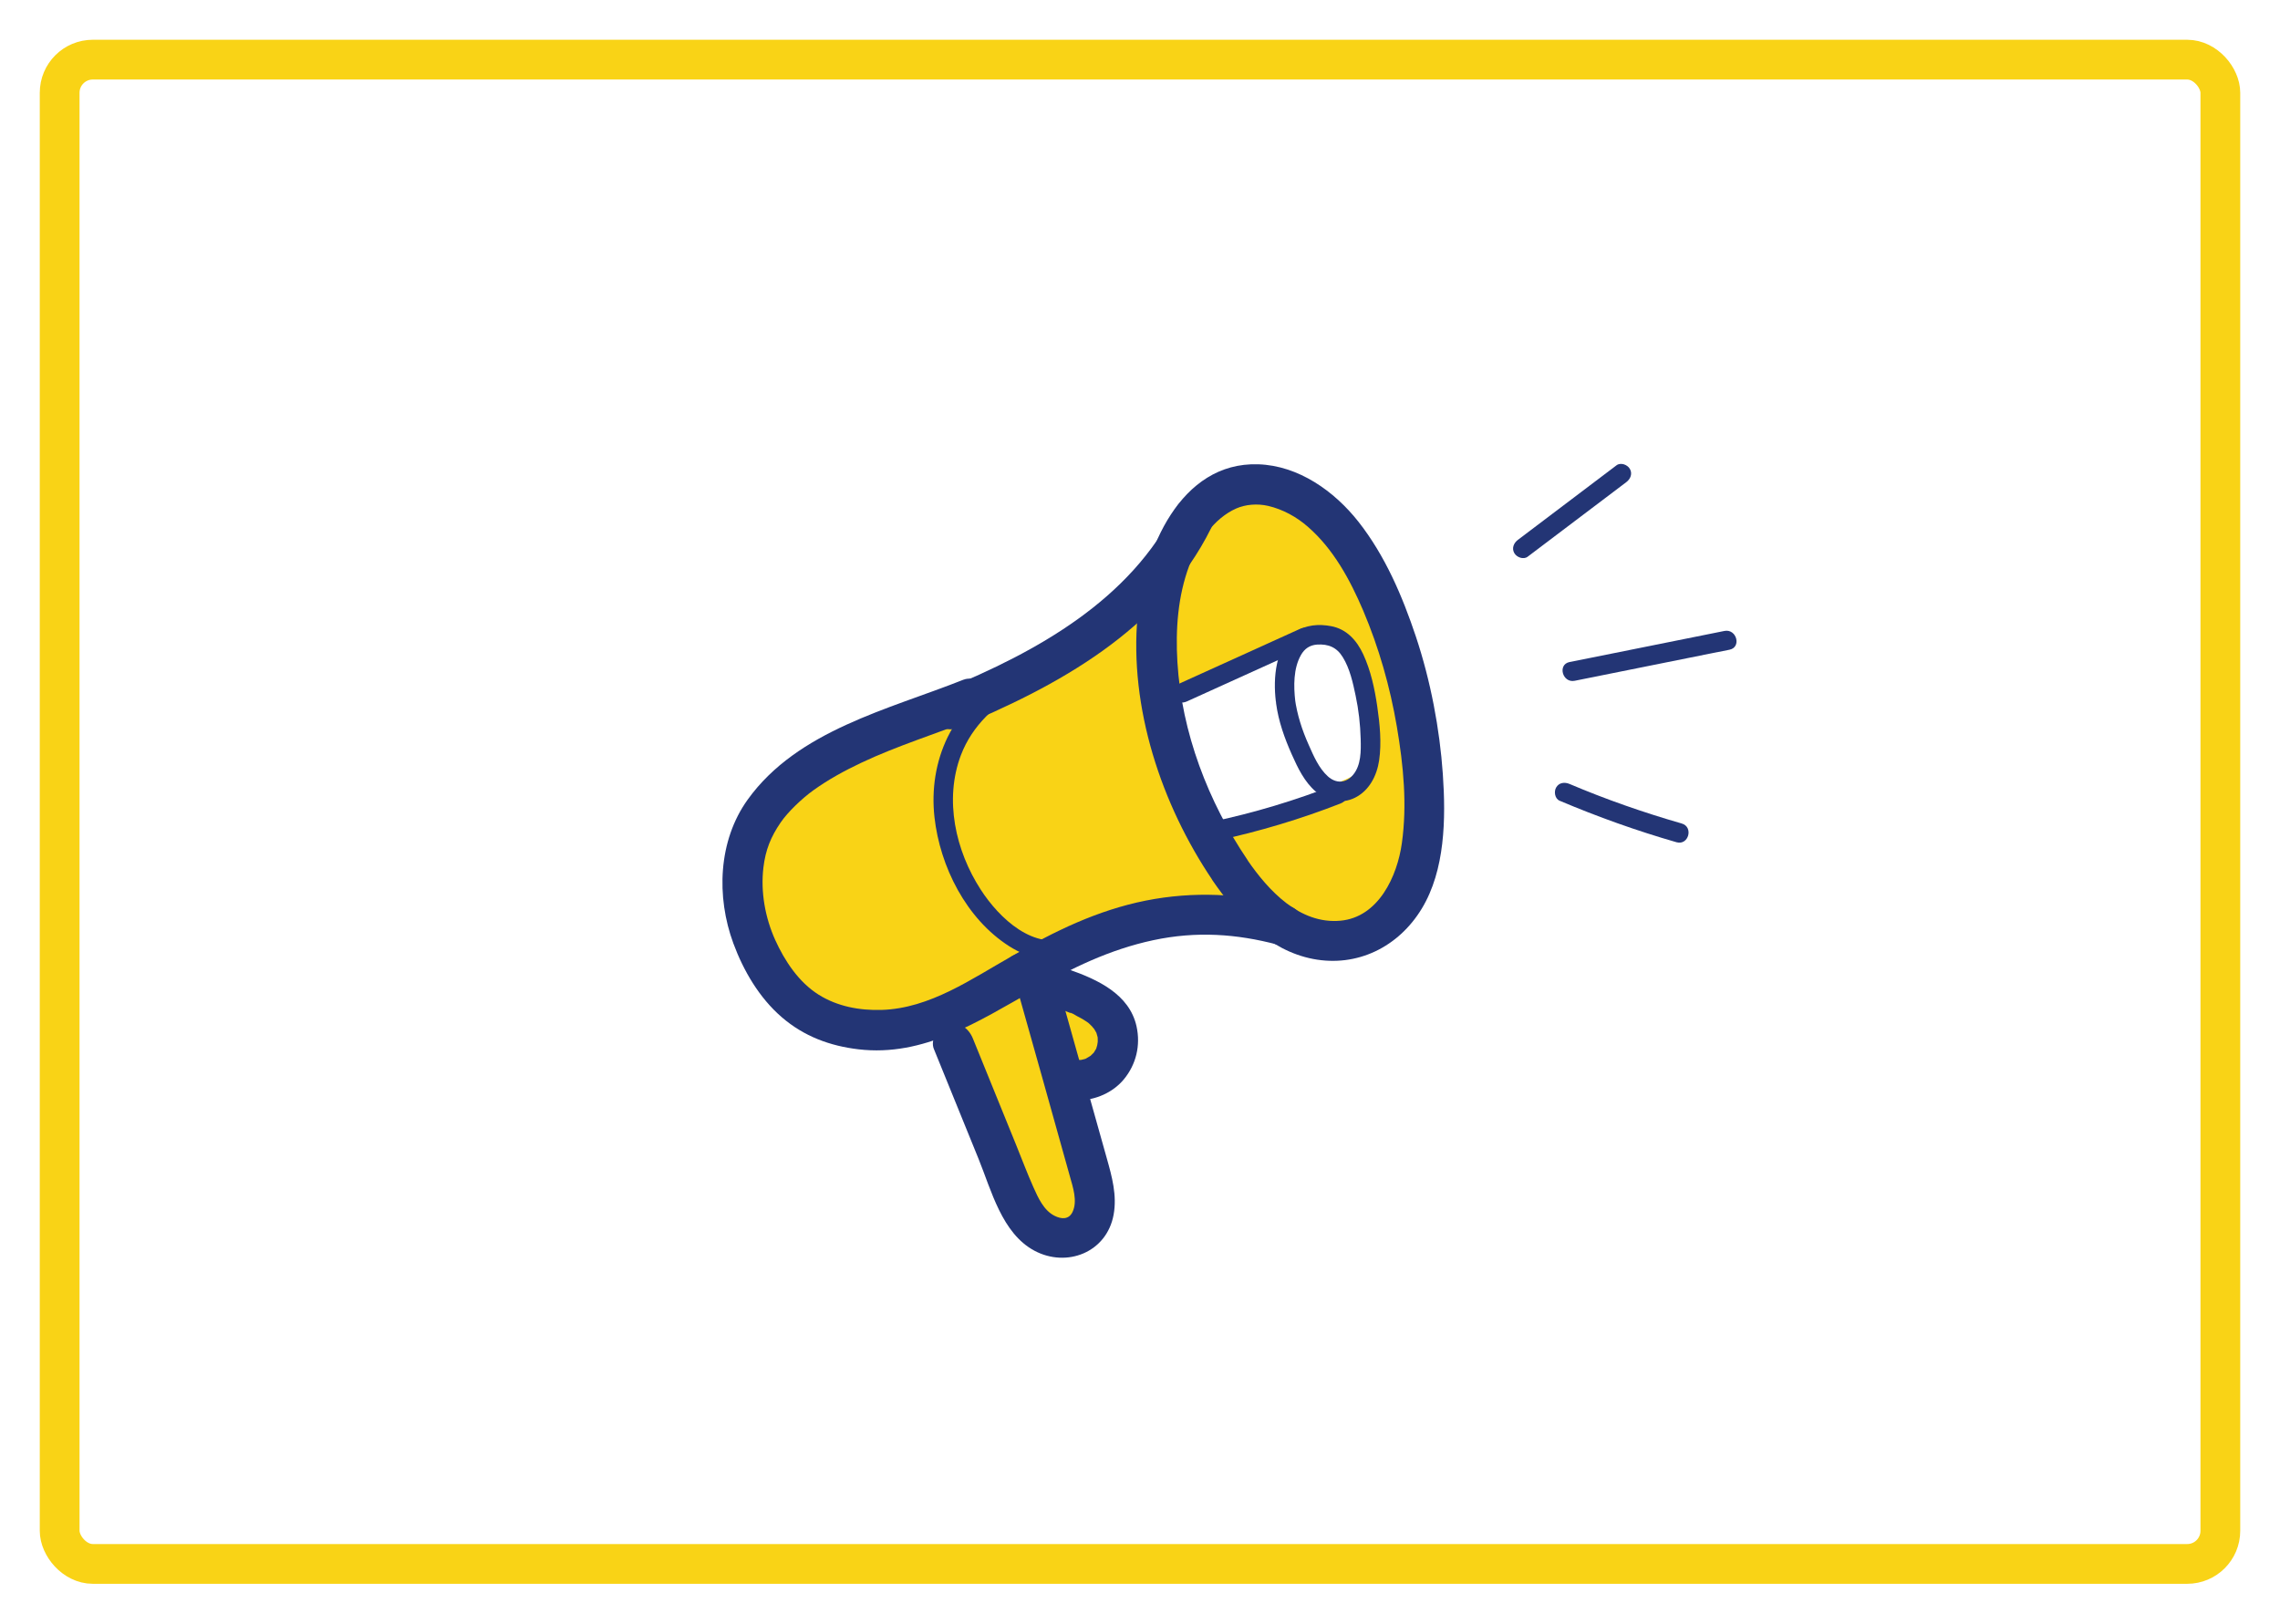 <?xml version="1.0" encoding="UTF-8"?>
<svg xmlns="http://www.w3.org/2000/svg" width="344" height="245" viewBox="0 0 344 245" fill="none">
  <g filter="url(#filter0_d_2486_16696)">
    <rect x="9" y="9" width="326" height="227" rx="5" fill="white"></rect>
    <rect x="9" y="9" width="326" height="227" rx="5" stroke="#F9D316" stroke-width="6"></rect>
  </g>
  <mask id="mask0_2486_16696" style="mask-type:alpha" maskUnits="userSpaceOnUse" x="100" y="48" width="171" height="151">
    <rect x="100" y="48" width="171" height="151" fill="#D9D9D9"></rect>
  </mask>
  <g mask="url(#mask0_2486_16696)">
    <path d="M116.955 142.556C112.797 138.304 112.597 131.208 115.346 125.934C118.095 120.659 123.217 116.982 128.62 114.48C134.024 111.978 139.816 110.451 145.349 108.266C157.566 103.438 168.455 95.285 176.526 84.912C178.018 82.986 180.344 78.663 182.235 77.124C188.614 71.931 197.847 76.29 203.733 82.034C209.618 87.778 212.085 96.166 213.354 104.295C214.235 109.922 214.646 115.62 214.599 121.317C214.552 125.84 214.188 130.492 212.238 134.568C210.288 138.644 206.446 142.086 201.924 142.415C196.567 142.803 191.927 138.973 186.84 137.246C176.326 133.687 165.131 139.337 155.486 144.812C155.815 150.861 167.504 151.743 166.74 157.745C166.423 160.201 163.968 161.751 162.864 163.96C161.595 166.509 162.288 169.575 163.204 172.265C164.121 174.955 165.26 177.751 164.802 180.559C164.344 183.366 161.478 186.009 158.811 185.011C157.624 184.564 156.767 183.531 156.003 182.509C149.93 174.38 146.312 164.747 142.376 155.396C141.836 154.115 141.155 152.694 139.839 152.236C138.617 151.801 137.302 152.353 136.08 152.788C131.733 154.339 126.776 154.444 122.571 152.53C118.365 150.615 115.087 146.515 114.7 141.922" fill="#F9D316"></path>
    <path d="M205.26 105.306C205.413 106.939 205.566 108.254 206.071 109.782C206.611 111.415 206.447 113.365 205.836 114.939C205.589 115.585 205.237 116.207 204.72 116.666C204.297 117.041 203.768 117.276 203.251 117.511C198.353 119.732 193.442 121.964 188.285 123.502C186.312 124.09 183.363 125.265 182.024 123.209C180.603 121.024 180.238 118.275 178.888 116.043C177.443 113.67 176.385 111.074 175.763 108.372C175.634 107.785 175.516 107.162 175.727 106.61C176.009 105.858 176.796 105.447 177.513 105.094C183.857 101.981 190.212 98.88 196.555 95.767C197.178 95.462 197.848 95.144 198.541 95.239C199.093 95.309 199.586 95.626 200.044 95.943C201.207 96.73 202.394 97.553 203.251 98.68C204.673 100.537 205.037 102.98 205.26 105.318V105.306Z" fill="white"></path>
    <path d="M182.942 132.852C186.618 138.197 191.435 143.413 198.096 144.705C204.756 145.997 211.006 142.908 214.518 137.105C218.031 131.302 218.16 123.572 217.69 116.794C217.22 110.015 215.857 102.756 213.625 96.06C211.581 89.939 208.974 83.843 204.968 78.744C201.326 74.116 195.922 70.263 189.849 70.063C178.008 69.675 172.557 83.102 171.641 92.876C170.348 106.761 175.224 121.422 182.953 132.84C183.87 134.203 185.632 134.802 187.124 133.933C188.475 133.146 189.144 131.137 188.216 129.763C182.284 120.999 178.278 110.532 177.644 99.913C177.35 94.991 177.702 89.963 179.441 85.323C180.768 81.787 183.118 78.227 186.536 76.724C187.864 76.136 189.684 75.948 191.364 76.348C193.561 76.865 195.629 78.004 197.32 79.484C201.185 82.844 203.687 87.484 205.673 92.136C208.046 97.728 209.725 103.637 210.747 109.616C211.769 115.595 212.31 121.481 211.511 127.225C210.818 132.23 207.987 138.409 202.242 138.937C196.087 139.501 191.364 134.379 188.204 129.774C187.276 128.423 185.538 127.813 184.034 128.682C182.695 129.469 182.002 131.49 182.942 132.852Z" fill="#233575"></path>
    <path d="M196.168 94.886C189.977 97.693 183.786 100.501 177.596 103.309C176.879 103.637 176.703 104.683 177.067 105.317C177.502 106.057 178.347 106.175 179.076 105.846C185.266 103.038 191.457 100.231 197.648 97.423C198.365 97.094 198.541 96.049 198.177 95.414C197.742 94.674 196.896 94.557 196.168 94.886Z" fill="#233575"></path>
    <path d="M183.645 126.838C189.988 125.475 196.214 123.608 202.264 121.246C203.004 120.953 203.521 120.26 203.286 119.437C203.098 118.732 202.217 118.122 201.477 118.415C195.439 120.788 189.213 122.656 182.858 124.007C181.013 124.406 181.789 127.237 183.633 126.838H183.645Z" fill="#233575"></path>
    <path d="M192.537 106.175C192.901 108.865 193.806 111.39 194.91 113.869C195.803 115.878 196.813 117.992 198.517 119.449C200.22 120.906 202.393 121.376 204.414 120.389C206.587 119.32 207.738 117.053 208.079 114.75C208.467 112.072 208.185 109.276 207.797 106.609C207.409 103.943 206.822 101.194 205.682 98.739C204.707 96.636 203.18 94.921 200.819 94.486C199.01 94.145 197.013 94.263 195.486 95.379C192.408 97.623 192.079 102.333 192.49 105.799C192.702 107.655 195.65 107.678 195.427 105.799C195.169 103.555 195.133 100.865 196.285 98.844C196.825 97.893 197.6 97.352 198.705 97.27C200.431 97.153 201.7 97.693 202.605 99.185C203.662 100.912 204.12 103.003 204.531 104.965C204.989 107.114 205.236 109.299 205.295 111.496C205.342 113.317 205.377 115.478 204.132 116.947C203.051 118.216 201.571 118.251 200.361 117.17C198.975 115.925 198.188 114.057 197.448 112.389C196.449 110.157 195.697 107.831 195.368 105.399C195.263 104.612 194.252 104.189 193.559 104.377C192.713 104.6 192.432 105.399 192.537 106.186V106.175Z" fill="#233575"></path>
    <path d="M144.21 109.899C159.47 103.638 175.082 95.109 182.718 79.72C183.446 78.252 183.117 76.419 181.625 75.55C180.274 74.763 178.195 75.162 177.455 76.642C170.547 90.563 156.415 98.351 142.589 104.025C141.073 104.648 139.993 106.046 140.463 107.773C140.862 109.206 142.683 110.522 144.21 109.899Z" fill="#233575"></path>
    <path d="M155.828 149.51C161.513 146.115 167.504 143.261 174.012 141.874C180.52 140.488 186.594 140.923 192.726 142.544C196.52 143.543 198.141 137.669 194.347 136.67C187.287 134.814 180.027 134.474 172.849 135.907C165.672 137.34 158.976 140.535 152.75 144.247C149.39 146.256 152.444 151.519 155.828 149.51Z" fill="#233575"></path>
    <path d="M145.395 102.556C134.071 107.067 120.35 110.192 112.82 120.647C108.344 126.862 108.051 135.331 110.647 142.356C112.174 146.491 114.559 150.568 117.93 153.481C121.302 156.394 125.225 157.839 129.525 158.344C139.381 159.507 147.616 154.127 155.815 149.51C159.234 147.584 156.168 142.321 152.737 144.248C146.582 147.713 140.321 152.177 133.002 152.4C129.678 152.494 126.353 151.883 123.51 150.098C120.515 148.218 118.388 144.999 116.955 141.828C115.44 138.456 114.747 134.603 115.181 130.914C115.499 128.248 116.297 126.286 117.777 124.125C118.87 122.515 121.055 120.448 122.711 119.261C124.967 117.64 127.41 116.301 129.924 115.114C135.351 112.542 141.307 110.709 147.005 108.442C148.532 107.831 149.601 106.41 149.131 104.695C148.732 103.238 146.923 101.957 145.384 102.568L145.395 102.556Z" fill="#233575"></path>
    <path d="M140.907 158.31C143.151 163.843 145.407 169.364 147.65 174.897C149.577 179.643 151.175 186.104 156.05 188.723C160.925 191.343 166.975 189.017 168.02 183.296C168.549 180.383 167.774 177.563 166.987 174.779C166.199 171.995 165.354 168.976 164.543 166.075C162.699 159.52 160.866 152.965 159.022 146.421C157.965 142.65 152.091 144.26 153.148 148.042C155.909 157.863 158.693 167.672 161.418 177.505C161.876 179.149 162.605 181.252 161.818 182.897C161.254 184.06 160.15 183.989 159.116 183.472C157.483 182.662 156.625 180.735 155.921 179.161C154.981 177.058 154.17 174.885 153.301 172.747C151.128 167.402 148.954 162.045 146.781 156.7C146.159 155.173 144.749 154.104 143.034 154.574C141.589 154.973 140.285 156.782 140.907 158.321V158.31Z" fill="#233575"></path>
    <path d="M162.723 166.051C165.307 165.992 167.892 164.888 169.56 162.879C171.428 160.624 172.109 157.734 171.475 154.868C170.394 150.004 165.566 147.808 161.325 146.316C159.821 145.787 157.93 146.915 157.578 148.442C157.19 150.145 158.094 151.614 159.704 152.189C160.08 152.319 160.456 152.46 160.832 152.601C161.02 152.671 161.208 152.742 161.395 152.824C161.489 152.859 161.583 152.894 161.677 152.941C161.889 153.023 161.807 152.988 161.419 152.824C161.724 152.824 162.241 153.2 162.511 153.341C162.84 153.505 163.158 153.681 163.475 153.869C163.639 153.975 163.804 154.081 163.968 154.186C164.05 154.245 164.133 154.292 164.203 154.351C164.344 154.453 164.344 154.453 164.203 154.351C164.003 154.186 163.992 154.198 164.203 154.351L164.344 154.48C164.485 154.609 164.626 154.739 164.755 154.88C164.779 154.915 165.096 155.314 165.131 155.314C164.873 154.974 164.814 154.891 164.943 155.079C165.002 155.161 165.049 155.232 165.108 155.314C165.213 155.479 165.296 155.655 165.401 155.819C165.718 156.371 165.237 155.208 165.425 155.866C165.484 156.066 165.531 156.277 165.601 156.489C165.777 157.065 165.601 155.866 165.613 156.524C165.613 156.7 165.636 156.877 165.625 157.065C165.625 157.159 165.589 157.922 165.625 157.405C165.66 156.888 165.566 157.628 165.542 157.734C165.495 157.91 165.437 158.075 165.39 158.251C165.213 158.862 165.671 157.816 165.354 158.31C165.237 158.486 165.131 158.674 165.025 158.85C164.696 159.391 165.401 158.474 164.99 158.885C164.837 159.026 164.696 159.179 164.544 159.32C164.05 159.79 165.084 158.991 164.509 159.344C164.332 159.449 164.156 159.567 163.98 159.661L163.792 159.755C163.486 159.896 163.545 159.872 163.945 159.696C163.921 159.766 163.404 159.872 163.357 159.884L163.158 159.931C162.887 159.978 162.887 159.99 163.158 159.943C163.428 159.907 163.428 159.907 163.158 159.943C163.017 159.943 162.887 159.954 162.746 159.954C161.161 159.99 159.622 161.329 159.704 162.997C159.786 164.665 161.043 166.075 162.746 166.039L162.723 166.051Z" fill="#233575"></path>
    <path d="M161.536 141.382C156.015 143.614 150.74 138.527 147.98 134.263C144.162 128.377 142.435 120.66 144.984 113.94C146.688 109.464 150.282 106.175 154.441 103.978C156.109 103.097 154.629 100.56 152.961 101.441C148.779 103.661 145.09 106.915 142.987 111.215C141.155 114.962 140.532 119.179 140.99 123.314C141.824 130.786 145.783 138.645 152.256 142.78C155.216 144.671 158.94 145.576 162.3 144.213C164.027 143.52 163.275 140.677 161.524 141.382H161.536Z" fill="#233575"></path>
    <path d="M230.491 84.008C234.826 80.73 239.161 77.453 243.496 74.175C244.118 73.705 244.753 73.224 245.375 72.754C245.998 72.284 246.338 71.485 245.904 70.745C245.54 70.122 244.529 69.735 243.895 70.216C239.56 73.494 235.225 76.771 230.891 80.049C230.268 80.519 229.634 81 229.011 81.47C228.389 81.94 228.048 82.739 228.483 83.479C228.847 84.102 229.857 84.489 230.491 84.008Z" fill="#233575"></path>
    <path d="M237.589 102.732C244.391 101.37 251.193 99.995 257.994 98.632L260.943 98.045C262.799 97.669 262.012 94.838 260.168 95.214C253.366 96.577 246.564 97.951 239.763 99.314L236.814 99.901C234.958 100.277 235.745 103.108 237.589 102.732Z" fill="#233575"></path>
    <path d="M235.32 120.835C241.064 123.267 246.949 125.37 252.952 127.097C254.773 127.614 255.548 124.782 253.728 124.266C247.971 122.609 242.309 120.636 236.8 118.298C236.071 117.993 235.226 118.075 234.791 118.827C234.427 119.437 234.58 120.53 235.32 120.835Z" fill="#233575"></path>
  </g>
  <defs>
    <filter id="filter0_d_2486_16696" x="0" y="0" width="344" height="245" color-interpolation-filters="sRGB">
      <feFlood flood-opacity="0" result="BackgroundImageFix"></feFlood>
      <feColorMatrix in="SourceAlpha" type="matrix" values="0 0 0 0 0 0 0 0 0 0 0 0 0 0 0 0 0 0 127 0" result="hardAlpha"></feColorMatrix>
      <feOffset></feOffset>
      <feGaussianBlur stdDeviation="3"></feGaussianBlur>
      <feComposite in2="hardAlpha" operator="out"></feComposite>
      <feColorMatrix type="matrix" values="0 0 0 0 0.812 0 0 0 0 0.745 0 0 0 0 0.67 0 0 0 0.75 0"></feColorMatrix>
      <feBlend mode="normal" in2="BackgroundImageFix" result="effect1_dropShadow_2486_16696"></feBlend>
      <feBlend mode="normal" in="SourceGraphic" in2="effect1_dropShadow_2486_16696" result="shape"></feBlend>
    </filter>
  </defs>
</svg>
